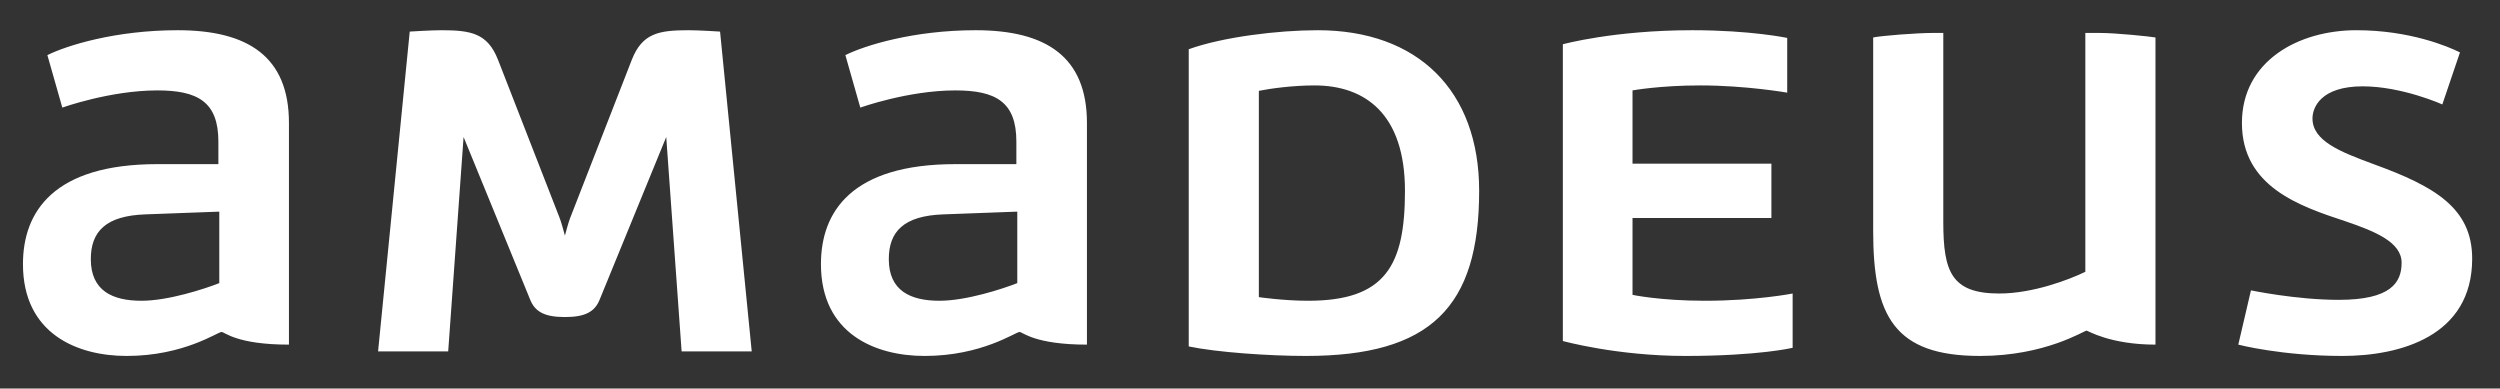 <svg width="148" height="23" viewBox="0 0 148 23" fill="none" xmlns="http://www.w3.org/2000/svg">
    <rect x="0" y="0" width="148" height="23" fill="#333333" stroke="none"/>
    <path d="M92.521 20.188C92.521 20.188 95.708 21.072 99.778 21.072C104.116 21.072 106.124 20.59 106.124 20.59V17.376C106.124 17.376 103.956 17.805 100.929 17.805C98.279 17.805 96.645 17.456 96.645 17.456V12.904H104.867V9.69H96.645V5.352C96.645 5.352 98.251 5.057 100.662 5.057C103.367 5.057 105.803 5.485 105.803 5.485V2.245C105.803 2.245 103.661 1.789 100.179 1.789C95.547 1.789 92.521 2.62 92.521 2.62V20.188ZM33.764 12.877C33.656 13.145 33.523 13.654 33.443 13.948C33.362 13.654 33.228 13.145 33.121 12.877L29.479 3.531C28.863 1.977 27.899 1.789 26.132 1.789C25.515 1.789 24.256 1.87 24.256 1.87L22.382 20.804H26.533L27.444 8.11L31.38 17.724C31.675 18.474 32.264 18.769 33.443 18.769C34.62 18.769 35.21 18.474 35.505 17.724L39.441 8.11L40.352 20.804H44.502L42.628 1.87C42.628 1.87 41.369 1.789 40.754 1.789C38.986 1.789 38.022 1.977 37.406 3.531L33.764 12.877ZM12.982 16.76C12.098 17.108 9.956 17.805 8.376 17.805C6.662 17.805 5.376 17.215 5.376 15.341C5.376 13.707 6.26 12.77 8.617 12.69L12.982 12.529V16.76ZM10.518 1.789C6.823 1.789 3.93 2.7 2.805 3.263L3.689 6.369C3.689 6.369 6.528 5.352 9.313 5.352C11.697 5.352 12.928 6.021 12.928 8.378V9.717H9.313C3.18 9.717 1.359 12.529 1.359 15.636C1.359 19.759 4.573 21.072 7.492 21.072C10.893 21.072 12.875 19.653 13.116 19.653C13.304 19.653 14 20.402 17.106 20.402V7.28C17.106 3.343 14.669 1.789 10.518 1.789ZM60.223 16.76C59.339 17.108 57.197 17.805 55.617 17.805C53.903 17.805 52.617 17.215 52.617 15.341C52.617 13.707 53.501 12.77 55.858 12.69L60.223 12.529V16.76ZM57.759 1.789C54.063 1.789 51.171 2.7 50.046 3.263L50.93 6.369C50.93 6.369 53.769 5.352 56.554 5.352C58.938 5.352 60.169 6.021 60.169 8.378V9.717H56.554C50.422 9.717 48.6 12.529 48.6 15.636C48.6 19.759 51.814 21.072 54.733 21.072C58.134 21.072 60.116 19.653 60.357 19.653C60.544 19.653 61.241 20.402 64.347 20.402V7.28C64.347 3.343 61.91 1.789 57.759 1.789ZM123.452 16.09C122.462 16.572 120.319 17.376 118.364 17.376C115.525 17.376 115.043 16.09 115.043 13.145V1.95C115.043 1.95 114.775 1.95 114.427 1.95C113.49 1.95 111.401 2.111 110.892 2.218V13.68C110.892 18.689 112.124 21.072 117.212 21.072C121.096 21.072 123.372 19.572 123.532 19.572C123.586 19.572 124.925 20.402 127.604 20.402V2.218C127.309 2.165 125.3 1.95 124.282 1.95C123.907 1.95 123.452 1.95 123.452 1.95V16.09ZM132.507 20.402C132.507 20.402 135.078 21.072 138.667 21.072C142.068 21.072 146.353 19.92 146.353 15.314C146.353 12.314 144.13 11.029 140.515 9.717C138.56 8.994 136.899 8.351 136.899 7.012C136.899 6.369 137.382 5.111 139.872 5.111C142.202 5.111 144.586 6.182 144.586 6.182L145.63 3.102C144.933 2.754 142.657 1.789 139.497 1.789C136.069 1.789 132.722 3.611 132.722 7.28C132.722 11.056 136.149 12.207 138.827 13.091C140.649 13.707 142.175 14.35 142.175 15.555C142.175 16.733 141.533 17.751 138.453 17.751C135.935 17.751 133.257 17.189 133.257 17.189L132.507 20.402ZM74.524 5.378C75.193 5.244 76.506 5.057 77.818 5.057C80.817 5.057 83.174 6.744 83.174 11.297C83.174 15.716 82.022 17.805 77.443 17.805C75.97 17.805 74.524 17.59 74.524 17.59V5.378ZM78.005 1.789C75.649 1.789 72.381 2.191 70.373 2.914V20.509C72.034 20.858 75.14 21.072 77.309 21.072C84.701 21.072 87.566 18.179 87.566 11.297C87.566 5.352 83.924 1.789 78.005 1.789Z" fill="white"/>
</svg>
